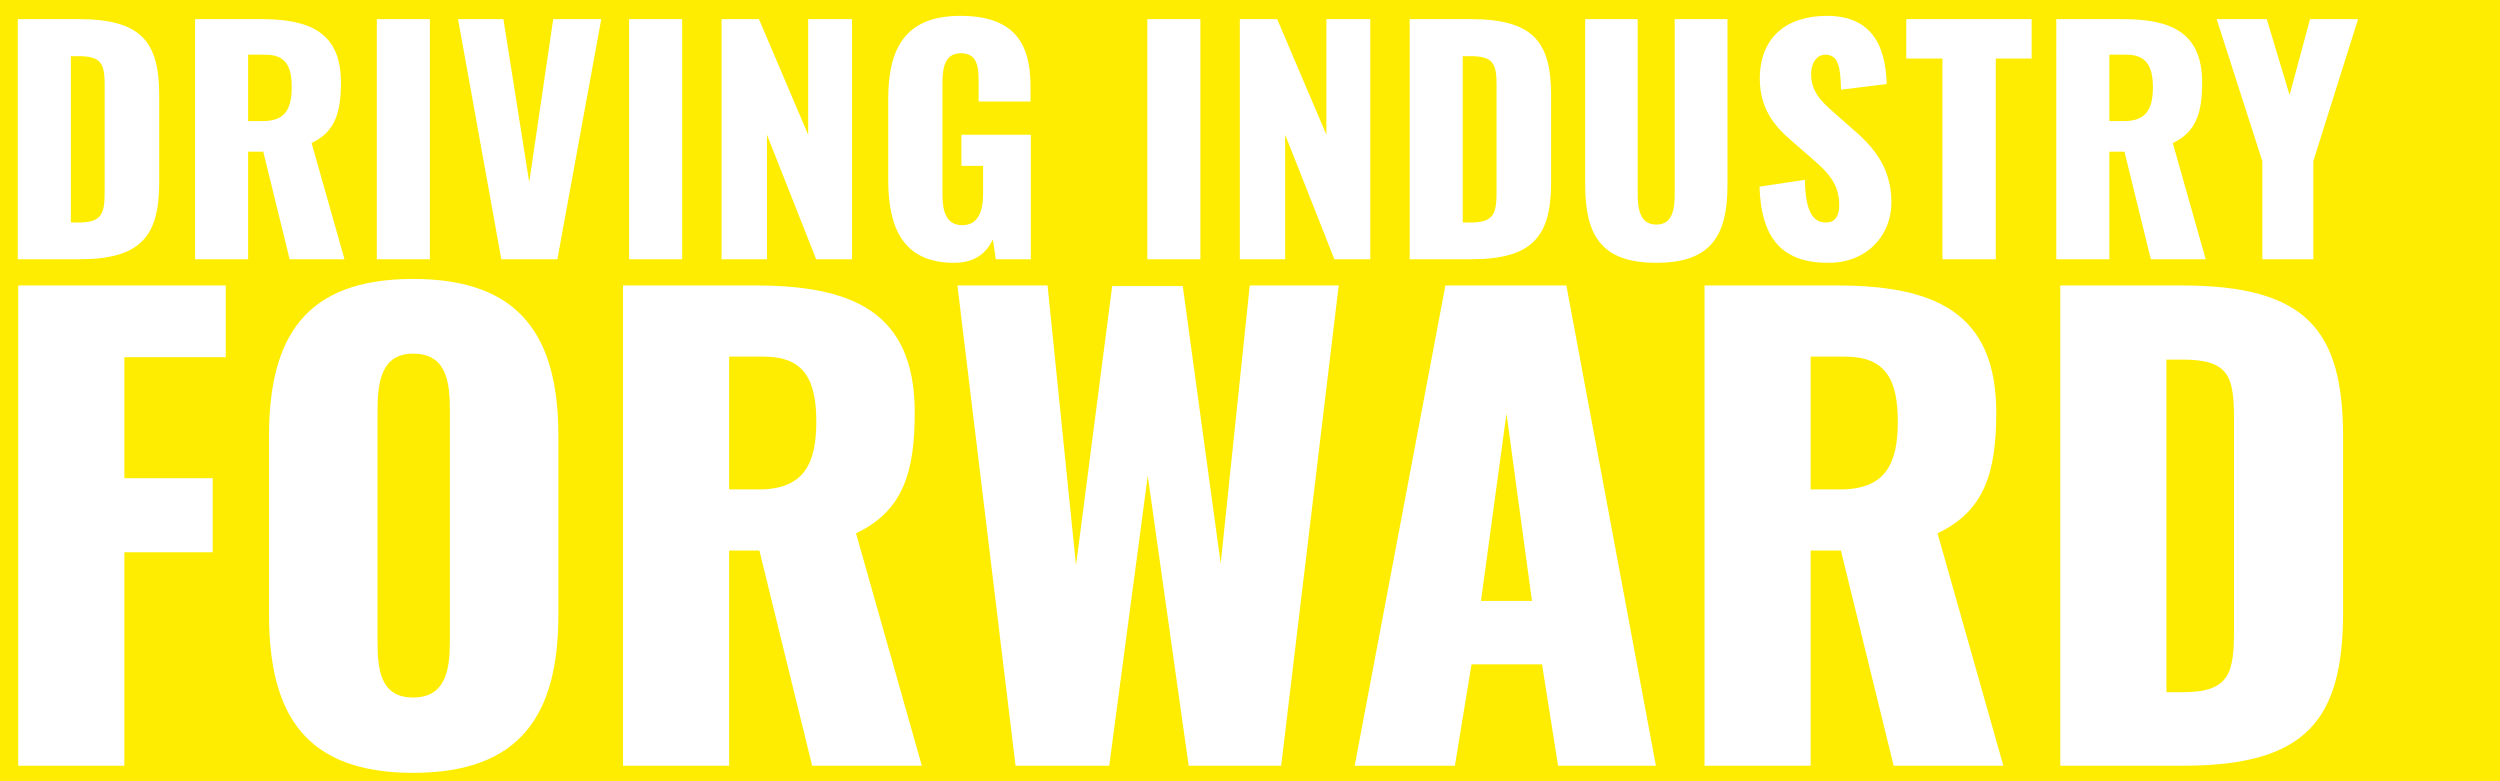 <?xml version="1.0" encoding="UTF-8"?>
<svg xmlns="http://www.w3.org/2000/svg" id="Gruppe_2" data-name="Gruppe 2" viewBox="0 0 2545 795">
  <defs>
    <style>
      .cls-1 {
        fill: #feed00;
      }
    </style>
  </defs>
  <path class="cls-1" d="M777.28,363.03h-35.01v135.21h30.18c45.27,0,58.55-25.35,58.55-68.81s-12.68-66.4-53.72-66.4Z"></path>
  <path class="cls-1" d="M420.55,360.01c-31.99,0-36.22,28.37-36.22,57.34v235.41c0,27.77,2.41,57.34,36.22,57.34s37.42-29.58,37.42-57.34v-235.41c0-28.97-3.62-57.34-37.42-57.34Z"></path>
  <polygon class="cls-1" points="1507.64 611.72 1559.55 611.72 1533.6 420.98 1507.64 611.72"></polygon>
  <path class="cls-1" d="M1523.49,193.9v-106.54c0-21.43-2.42-30.18-26.26-30.18h-8.15v169.31h8.45c24.45,0,25.96-10.56,25.96-32.59Z"></path>
  <path class="cls-1" d="M270.11,55.67h-17.5v67.6h15.09c22.64,0,29.27-12.68,29.27-34.41s-6.34-33.2-26.86-33.2Z"></path>
  <path class="cls-1" d="M106.54,193.9v-106.54c0-21.43-2.41-30.18-26.26-30.18h-8.15v169.31h8.45c24.45,0,25.96-10.56,25.96-32.59Z"></path>
  <path class="cls-1" d="M1878.26,363.03h-35.01v135.21h30.18c45.27,0,58.55-25.35,58.55-68.81s-12.68-66.4-53.72-66.4Z"></path>
  <path class="cls-1" d="M2221.7,366.05h-16.3v338.62h16.9c48.89,0,51.91-21.13,51.91-65.19v-213.07c0-42.86-4.83-60.36-52.51-60.36Z"></path>
  <path class="cls-1" d="M0,0v795h2545V0H0ZM1845.51,162.21l-21.13-18.41c-18.71-15.69-32.9-34.1-32.9-63.68,0-41.35,26.26-63.98,68.51-63.98,52.21,0,59.76,40.74,60.66,69.42l-46.48,5.73c-.6-21.73-2.11-35.61-16-35.61-9.96,0-14.49,10.56-14.49,19.01,0,18.11,9.36,27.77,23.54,40.14l20.22,17.81c21.13,18.11,38.03,39.54,38.03,73.34s-25.05,61.57-63.98,61.57c-46.18,0-68.51-23.24-70.32-77.56l46.18-6.94c.6,31.69,7.85,43.46,21.43,43.46,11.17,0,13.58-9.36,13.58-17.81,0-20.22-10.26-32.29-26.86-46.48ZM1435.06,19.46h61.87c63.68,0,82.09,22.94,82.09,77.26v88.73c0,54.93-18.41,78.47-81.49,78.47h-62.47V19.46ZM1262.13,19.46h38.03l50.1,117.7V19.46h44.67v244.46h-36.52l-50.1-126.76v126.76h-46.18V19.46ZM1167.96,19.46h54.02v244.46h-54.02V19.46ZM734.58,19.46h38.03l50.1,117.7V19.46h44.67v244.46h-36.52l-50.1-126.76v126.76h-46.18V19.46ZM640.42,19.46h54.02v244.46h-54.02V19.46ZM383.59,19.46h54.02v244.46h-54.02V19.46ZM18.11,19.46h61.87c63.68,0,82.09,22.94,82.09,77.26v88.73c0,54.93-18.41,78.47-81.49,78.47H18.11V19.46ZM229.81,363.64h-103.22v123.14h89.94v75.45h-89.94v217.3H18.55v-488.92h211.26v73.04ZM252.61,154.36v109.55h-54.02V19.46h67.3c49.19,0,81.19,13.28,81.19,64.59,0,30.18-5.73,50.1-29.88,61.57l33.5,118.31h-55.83l-26.86-109.55h-15.39ZM568.43,625.6c0,100.8-37.42,161.16-147.88,161.16s-146.68-60.36-146.68-161.16v-181.69c0-100.8,36.82-159.96,146.68-159.96s147.88,59.15,147.88,159.96v181.69ZM567.39,263.92h-57.04l-44.06-244.46h46.18l26.26,165.99,24.45-165.99h48.89l-44.67,244.46ZM826.77,779.52l-53.72-219.11h-30.78v219.11h-108.05v-488.92h134.6c98.39,0,162.37,26.56,162.37,129.17,0,60.36-11.47,100.2-59.76,123.14l67,236.61h-111.67ZM904.19,183.04v-82.09c0-51.91,17.5-84.81,73.34-84.81s71.53,28.97,71.53,71.53v15.69h-52.82v-19.92c0-15.39-1.21-29.27-18.11-29.27s-18.71,16-18.71,30.78v113.18c0,16.6,3.62,31.09,20.22,31.09s21.13-15.09,21.13-31.69v-28.67h-22.03v-31.69h70.62v126.76h-35.61l-3.02-20.22c-6.64,13.88-18.11,23.84-39.54,23.84-50.7,0-67-34.1-67-84.5ZM1304.23,779.52h-94.16l-41.65-295.16-39.23,295.16h-95.37l-59.15-488.92h91.75l28.97,284.9,36.82-284.3h71.83l38.63,282.49,29.58-283.09h90.54l-58.55,488.92ZM1586.11,779.52l-16.3-103.22h-71.83l-16.9,103.22h-102.01l92.35-488.92h123.14l91.15,488.92h-99.6ZM1613.72,188.17V19.46h53.42v176.86c0,15.39,1.81,32.29,19.01,32.29s18.71-16.9,18.71-32.29V19.46h53.72v168.71c0,51.31-16.3,79.37-72.43,79.37s-72.43-28.07-72.43-79.37ZM1927.75,779.52l-53.72-219.11h-30.78v219.11h-108.04v-488.92h134.6c98.39,0,162.37,26.56,162.37,129.17,0,60.36-11.47,100.2-59.76,123.14l67,236.61h-111.67ZM2068.24,59.6h-36.52v204.32h-54.33V59.6h-36.82V19.46h127.66v40.14ZM2093.29,19.46h67.3c49.19,0,81.19,13.28,81.19,64.59,0,30.18-5.73,50.1-29.88,61.57l33.5,118.31h-55.83l-26.86-109.55h-15.39v109.55h-54.02V19.46ZM2385.28,622.58c0,109.86-36.82,156.94-162.97,156.94h-124.95v-488.92h123.74c127.36,0,164.18,45.87,164.18,154.52v177.46ZM2354.95,164.02v99.9h-51.91v-99.9l-46.48-144.56h51l23.24,77.26,20.82-77.26h48.89l-45.57,144.56Z"></path>
  <path class="cls-1" d="M2191.67,88.87c0-20.82-6.34-33.2-26.86-33.2h-17.5v67.6h15.09c22.63,0,29.27-12.68,29.27-34.41Z"></path>
</svg>

